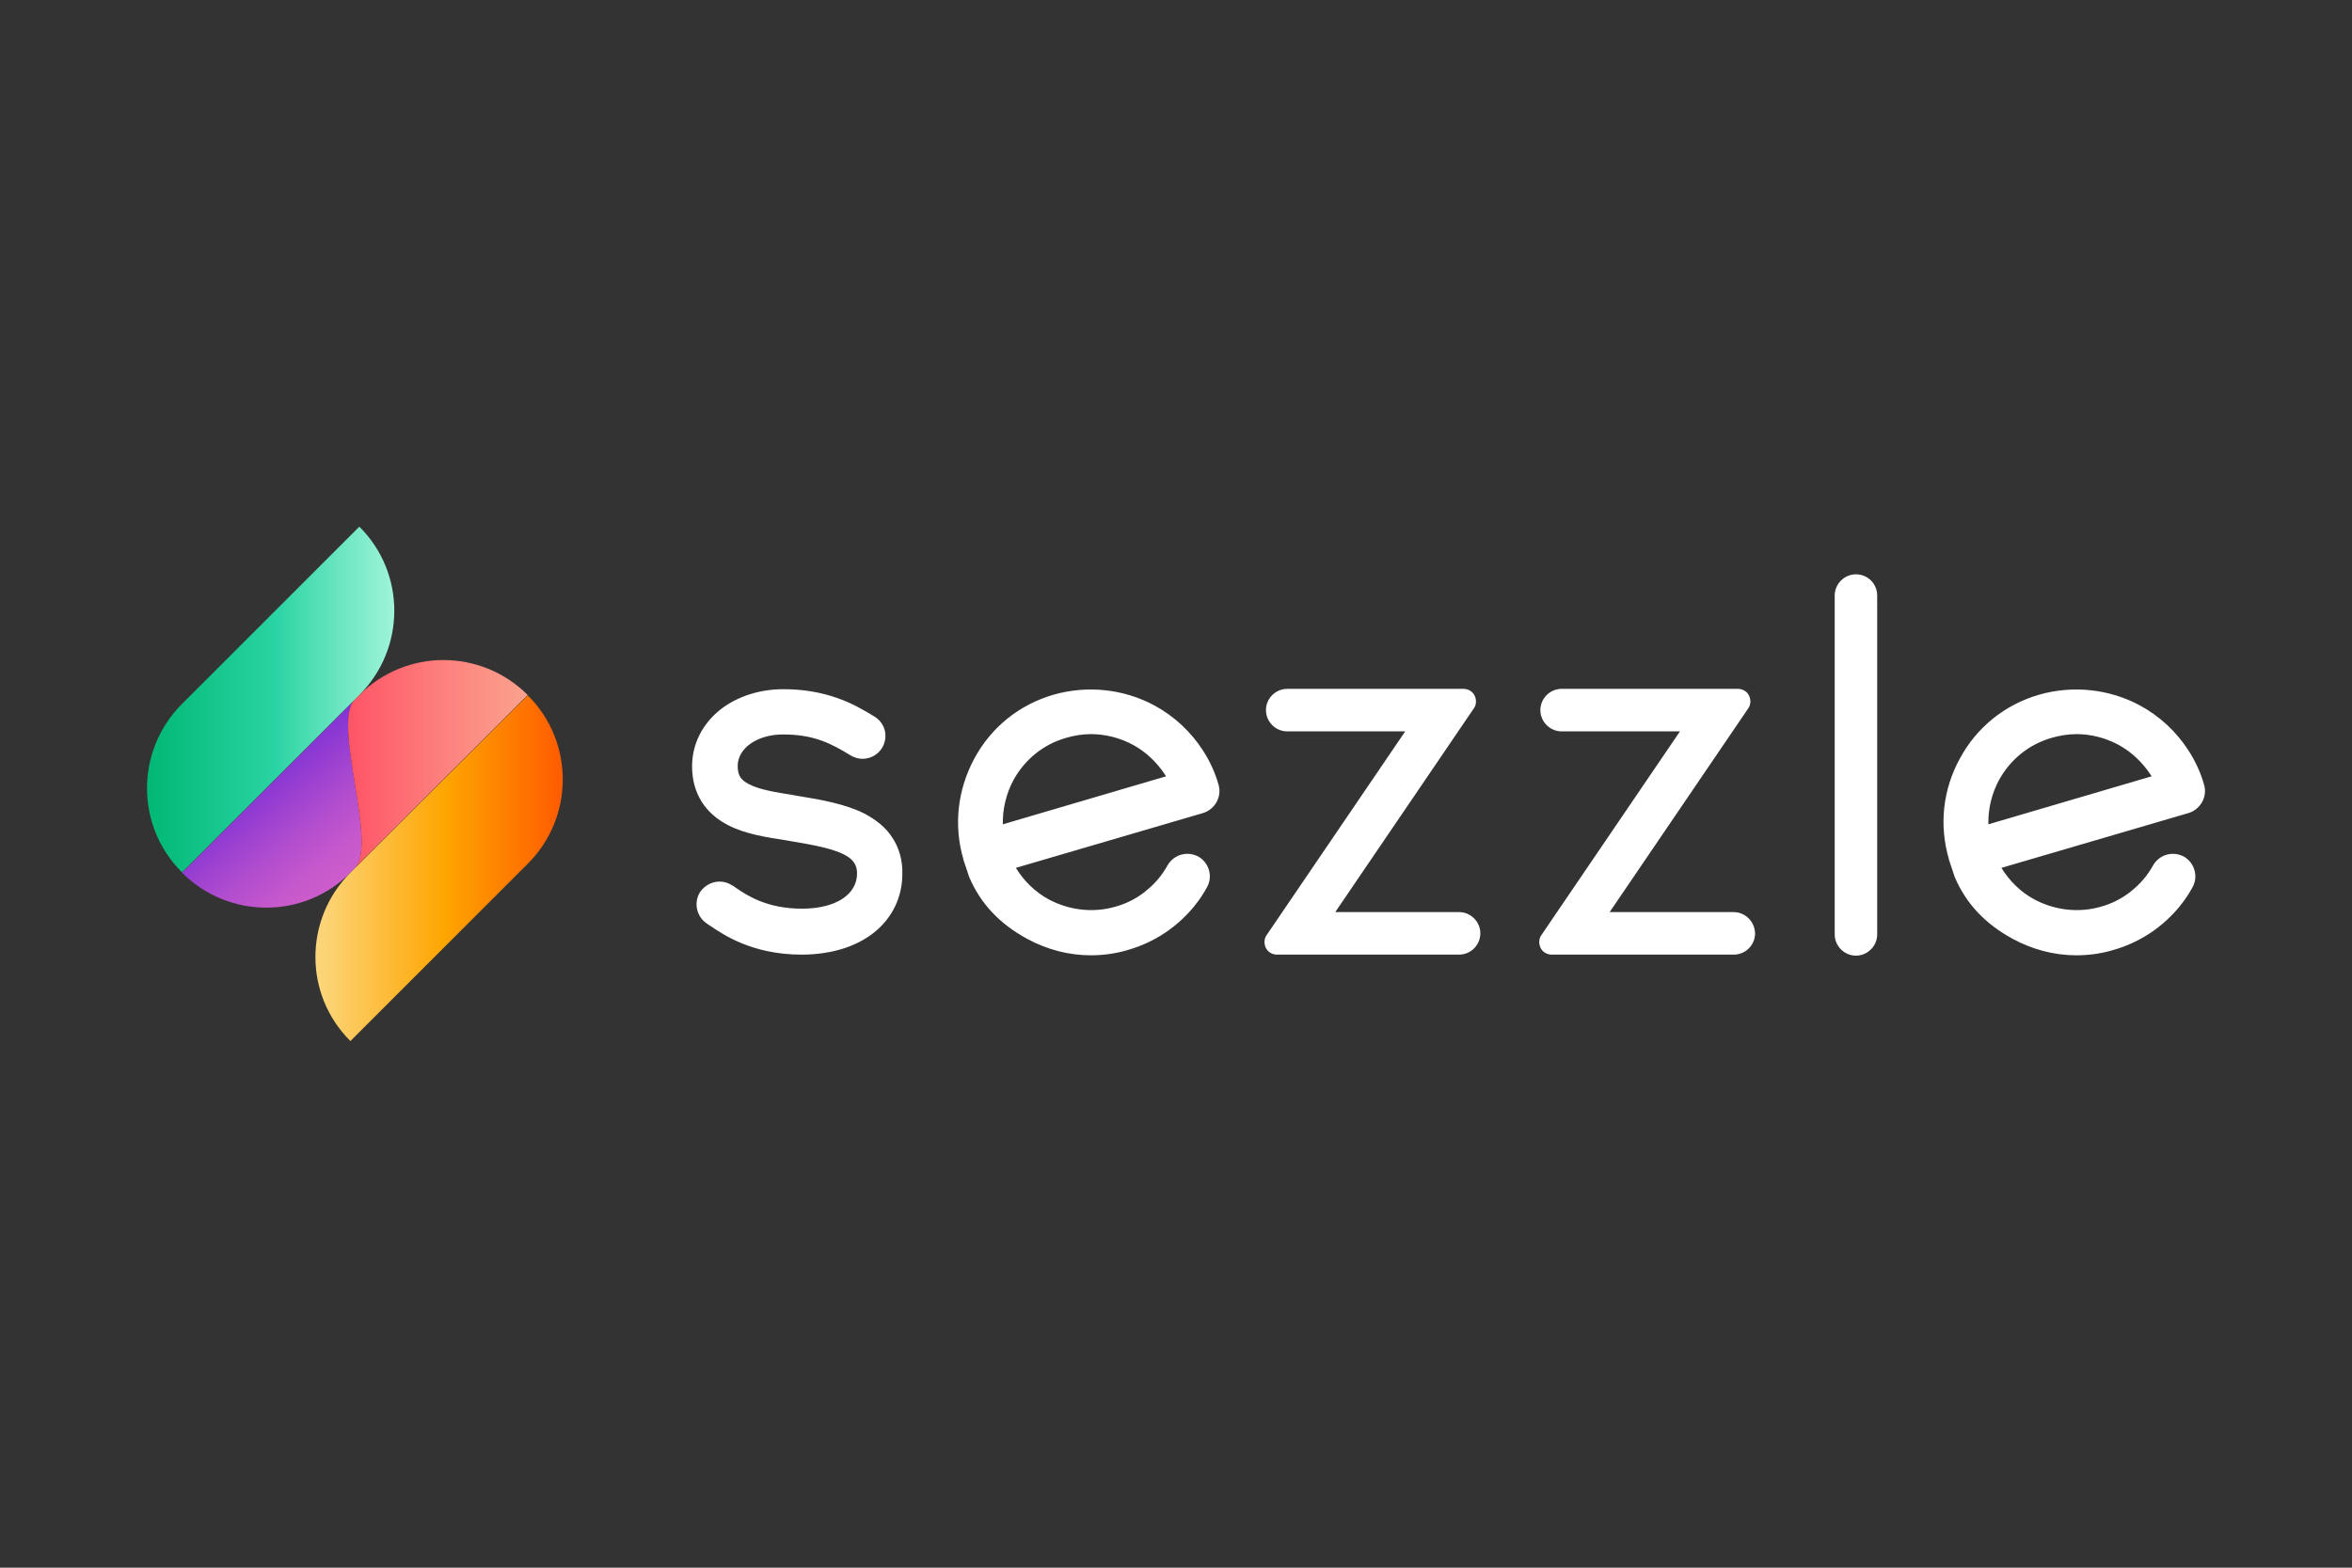 <svg width="48" height="32" viewBox="0 0 48 32" fill="none" xmlns="http://www.w3.org/2000/svg">
<rect x="0" y="0" width="48" height="32" fill="#333333" stroke="none"/>
<path d="M3.714 17.813C4.666 18.765 6.206 18.765 7.151 17.813L7.242 17.722C7.718 17.246 6.766 14.754 7.242 14.285L3.714 17.813Z" fill="url(#paint0_linear_7799_695)"/>
<path d="M7.333 14.187L7.242 14.278C6.766 14.754 7.718 17.246 7.242 17.715L10.77 14.187C10.294 13.711 9.671 13.473 9.048 13.473C8.432 13.473 7.809 13.711 7.333 14.187Z" fill="url(#paint1_linear_7799_695)"/>
<path d="M3.714 14.369C2.762 15.321 2.762 16.861 3.714 17.806L7.333 14.187C8.285 13.235 8.285 11.695 7.333 10.75L3.714 14.369Z" fill="url(#paint2_linear_7799_695)"/>
<path d="M7.151 17.813C6.199 18.765 6.199 20.305 7.151 21.25L10.771 17.631C11.723 16.679 11.723 15.139 10.771 14.194L7.151 17.813Z" fill="url(#paint3_linear_7799_695)"/>
<path d="M24.869 16.021C24.799 15.769 24.688 15.531 24.547 15.314C24.302 14.936 23.966 14.621 23.567 14.404C22.937 14.061 22.188 13.984 21.502 14.18C20.802 14.383 20.228 14.845 19.885 15.482C19.542 16.119 19.458 16.847 19.661 17.54V17.547C19.71 17.701 19.78 17.897 19.78 17.904C20.011 18.443 20.396 18.856 20.963 19.164C21.362 19.381 21.81 19.5 22.258 19.5C22.517 19.5 22.776 19.465 23.028 19.388C23.56 19.234 24.022 18.926 24.372 18.499L24.393 18.471C24.485 18.359 24.561 18.24 24.631 18.114C24.758 17.89 24.674 17.61 24.456 17.484C24.387 17.449 24.309 17.428 24.232 17.428C24.064 17.428 23.91 17.519 23.826 17.666C23.714 17.869 23.56 18.051 23.378 18.191C23.364 18.205 23.35 18.219 23.336 18.226C23.168 18.352 22.972 18.45 22.769 18.506C22.314 18.639 21.824 18.583 21.404 18.359C21.131 18.212 20.9 17.988 20.732 17.715L24.555 16.595C24.799 16.518 24.939 16.259 24.869 16.021ZM22.265 14.985C22.559 14.985 22.86 15.062 23.119 15.202C23.378 15.342 23.602 15.552 23.77 15.804C23.777 15.818 23.791 15.832 23.798 15.846L20.466 16.826C20.459 16.511 20.536 16.196 20.683 15.923C20.914 15.503 21.292 15.195 21.754 15.062C21.922 15.013 22.09 14.985 22.265 14.985ZM29.777 18.618H27.25L30.078 14.46C30.134 14.383 30.134 14.278 30.092 14.194C30.05 14.11 29.959 14.061 29.868 14.061H26.27C26.032 14.061 25.836 14.257 25.836 14.495C25.836 14.733 26.032 14.929 26.27 14.929H28.678L25.85 19.087C25.794 19.164 25.794 19.269 25.836 19.353C25.878 19.437 25.969 19.486 26.06 19.486H29.777C30.015 19.486 30.211 19.29 30.211 19.052C30.211 18.814 30.015 18.618 29.777 18.618ZM35.377 18.618H32.85L35.678 14.46C35.734 14.383 35.734 14.278 35.692 14.194C35.65 14.11 35.559 14.061 35.468 14.061H31.87C31.632 14.061 31.436 14.257 31.436 14.495C31.436 14.733 31.632 14.929 31.87 14.929H34.285L31.457 19.087C31.401 19.164 31.401 19.269 31.443 19.353C31.485 19.437 31.576 19.486 31.667 19.486H35.384C35.622 19.486 35.818 19.29 35.818 19.052C35.811 18.814 35.622 18.618 35.377 18.618ZM37.877 11.723C37.639 11.723 37.443 11.919 37.443 12.157V19.073C37.443 19.311 37.639 19.507 37.877 19.507C38.114 19.507 38.31 19.311 38.31 19.073V12.157C38.31 11.912 38.114 11.723 37.877 11.723ZM44.982 16.021C44.912 15.769 44.8 15.531 44.66 15.314C44.415 14.936 44.079 14.621 43.68 14.404C43.05 14.061 42.301 13.984 41.615 14.18C40.915 14.383 40.341 14.845 39.998 15.482C39.648 16.119 39.571 16.847 39.774 17.54V17.547C39.823 17.701 39.893 17.897 39.893 17.904C40.124 18.443 40.509 18.856 41.076 19.164C41.475 19.381 41.923 19.5 42.371 19.5C42.63 19.5 42.889 19.465 43.141 19.388C43.673 19.234 44.135 18.926 44.485 18.499L44.506 18.471C44.597 18.359 44.674 18.24 44.744 18.114C44.87 17.89 44.786 17.61 44.569 17.484C44.499 17.449 44.422 17.428 44.345 17.428C44.177 17.428 44.023 17.519 43.939 17.666C43.827 17.869 43.673 18.051 43.491 18.191C43.477 18.205 43.463 18.219 43.449 18.226C43.281 18.352 43.085 18.45 42.882 18.506C42.427 18.639 41.937 18.583 41.517 18.359C41.244 18.212 41.013 17.988 40.845 17.715L44.667 16.595C44.912 16.518 45.052 16.259 44.982 16.021ZM42.378 14.985C42.672 14.985 42.973 15.062 43.232 15.202C43.491 15.342 43.715 15.552 43.883 15.804C43.89 15.818 43.904 15.832 43.911 15.846L40.579 16.826C40.572 16.511 40.649 16.196 40.796 15.923C41.027 15.503 41.405 15.195 41.867 15.062C42.035 15.013 42.21 14.985 42.378 14.985ZM18.198 17.078C18.072 16.889 17.883 16.735 17.645 16.609C17.26 16.413 16.756 16.322 16.273 16.245L16.196 16.231C15.86 16.175 15.51 16.126 15.286 16.007C15.118 15.923 15.055 15.825 15.055 15.636C15.055 15.272 15.454 14.992 15.979 14.992C16.609 14.992 16.959 15.174 17.358 15.419C17.428 15.461 17.512 15.489 17.603 15.489C17.764 15.489 17.918 15.405 18.002 15.265C18.065 15.16 18.086 15.034 18.058 14.915C18.03 14.796 17.953 14.691 17.848 14.628C17.631 14.495 17.393 14.355 17.092 14.25C16.756 14.131 16.392 14.068 15.986 14.068C15.503 14.068 15.048 14.215 14.705 14.481C14.334 14.775 14.124 15.188 14.124 15.643C14.124 16.182 14.383 16.602 14.866 16.847C15.223 17.029 15.65 17.092 16.056 17.155L16.133 17.169C17.183 17.337 17.491 17.484 17.491 17.827C17.491 18.261 17.057 18.541 16.392 18.548H16.364C15.65 18.548 15.244 18.275 15.027 18.128C14.992 18.107 14.964 18.079 14.929 18.065C14.852 18.016 14.768 17.995 14.684 17.995C14.523 17.995 14.376 18.079 14.285 18.212C14.152 18.429 14.215 18.716 14.432 18.856C14.446 18.863 14.46 18.877 14.481 18.891L14.495 18.898C14.754 19.073 15.349 19.486 16.357 19.486H16.392C16.973 19.479 17.47 19.325 17.834 19.038C18.212 18.737 18.415 18.31 18.415 17.841C18.422 17.547 18.345 17.295 18.198 17.078Z" fill="white"/>
<defs>
<linearGradient id="paint0_linear_7799_695" x1="7.043" y1="17.912" x2="5.336" y2="15.878" gradientUnits="userSpaceOnUse">
<stop stop-color="#CE5DCB"/>
<stop offset="0.209" stop-color="#C558CC"/>
<stop offset="0.552" stop-color="#AC4ACF"/>
<stop offset="0.985" stop-color="#8534D4"/>
<stop offset="1" stop-color="#8333D4"/>
</linearGradient>
<linearGradient id="paint1_linear_7799_695" x1="7.105" y1="15.597" x2="10.773" y2="15.597" gradientUnits="userSpaceOnUse">
<stop offset="0.024" stop-color="#FF5667"/>
<stop offset="0.659" stop-color="#FC8B82"/>
<stop offset="1" stop-color="#FBA28E"/>
</linearGradient>
<linearGradient id="paint2_linear_7799_695" x1="2.999" y1="14.279" x2="8.046" y2="14.279" gradientUnits="userSpaceOnUse">
<stop stop-color="#00B874"/>
<stop offset="0.513" stop-color="#29D3A2"/>
<stop offset="0.682" stop-color="#53DFB6"/>
<stop offset="1" stop-color="#9FF4D9"/>
</linearGradient>
<linearGradient id="paint3_linear_7799_695" x1="6.438" y1="17.718" x2="11.486" y2="17.718" gradientUnits="userSpaceOnUse">
<stop stop-color="#FCD77E"/>
<stop offset="0.524" stop-color="#FEA500"/>
<stop offset="1" stop-color="#FF5B00"/>
</linearGradient>
</defs>
</svg>
